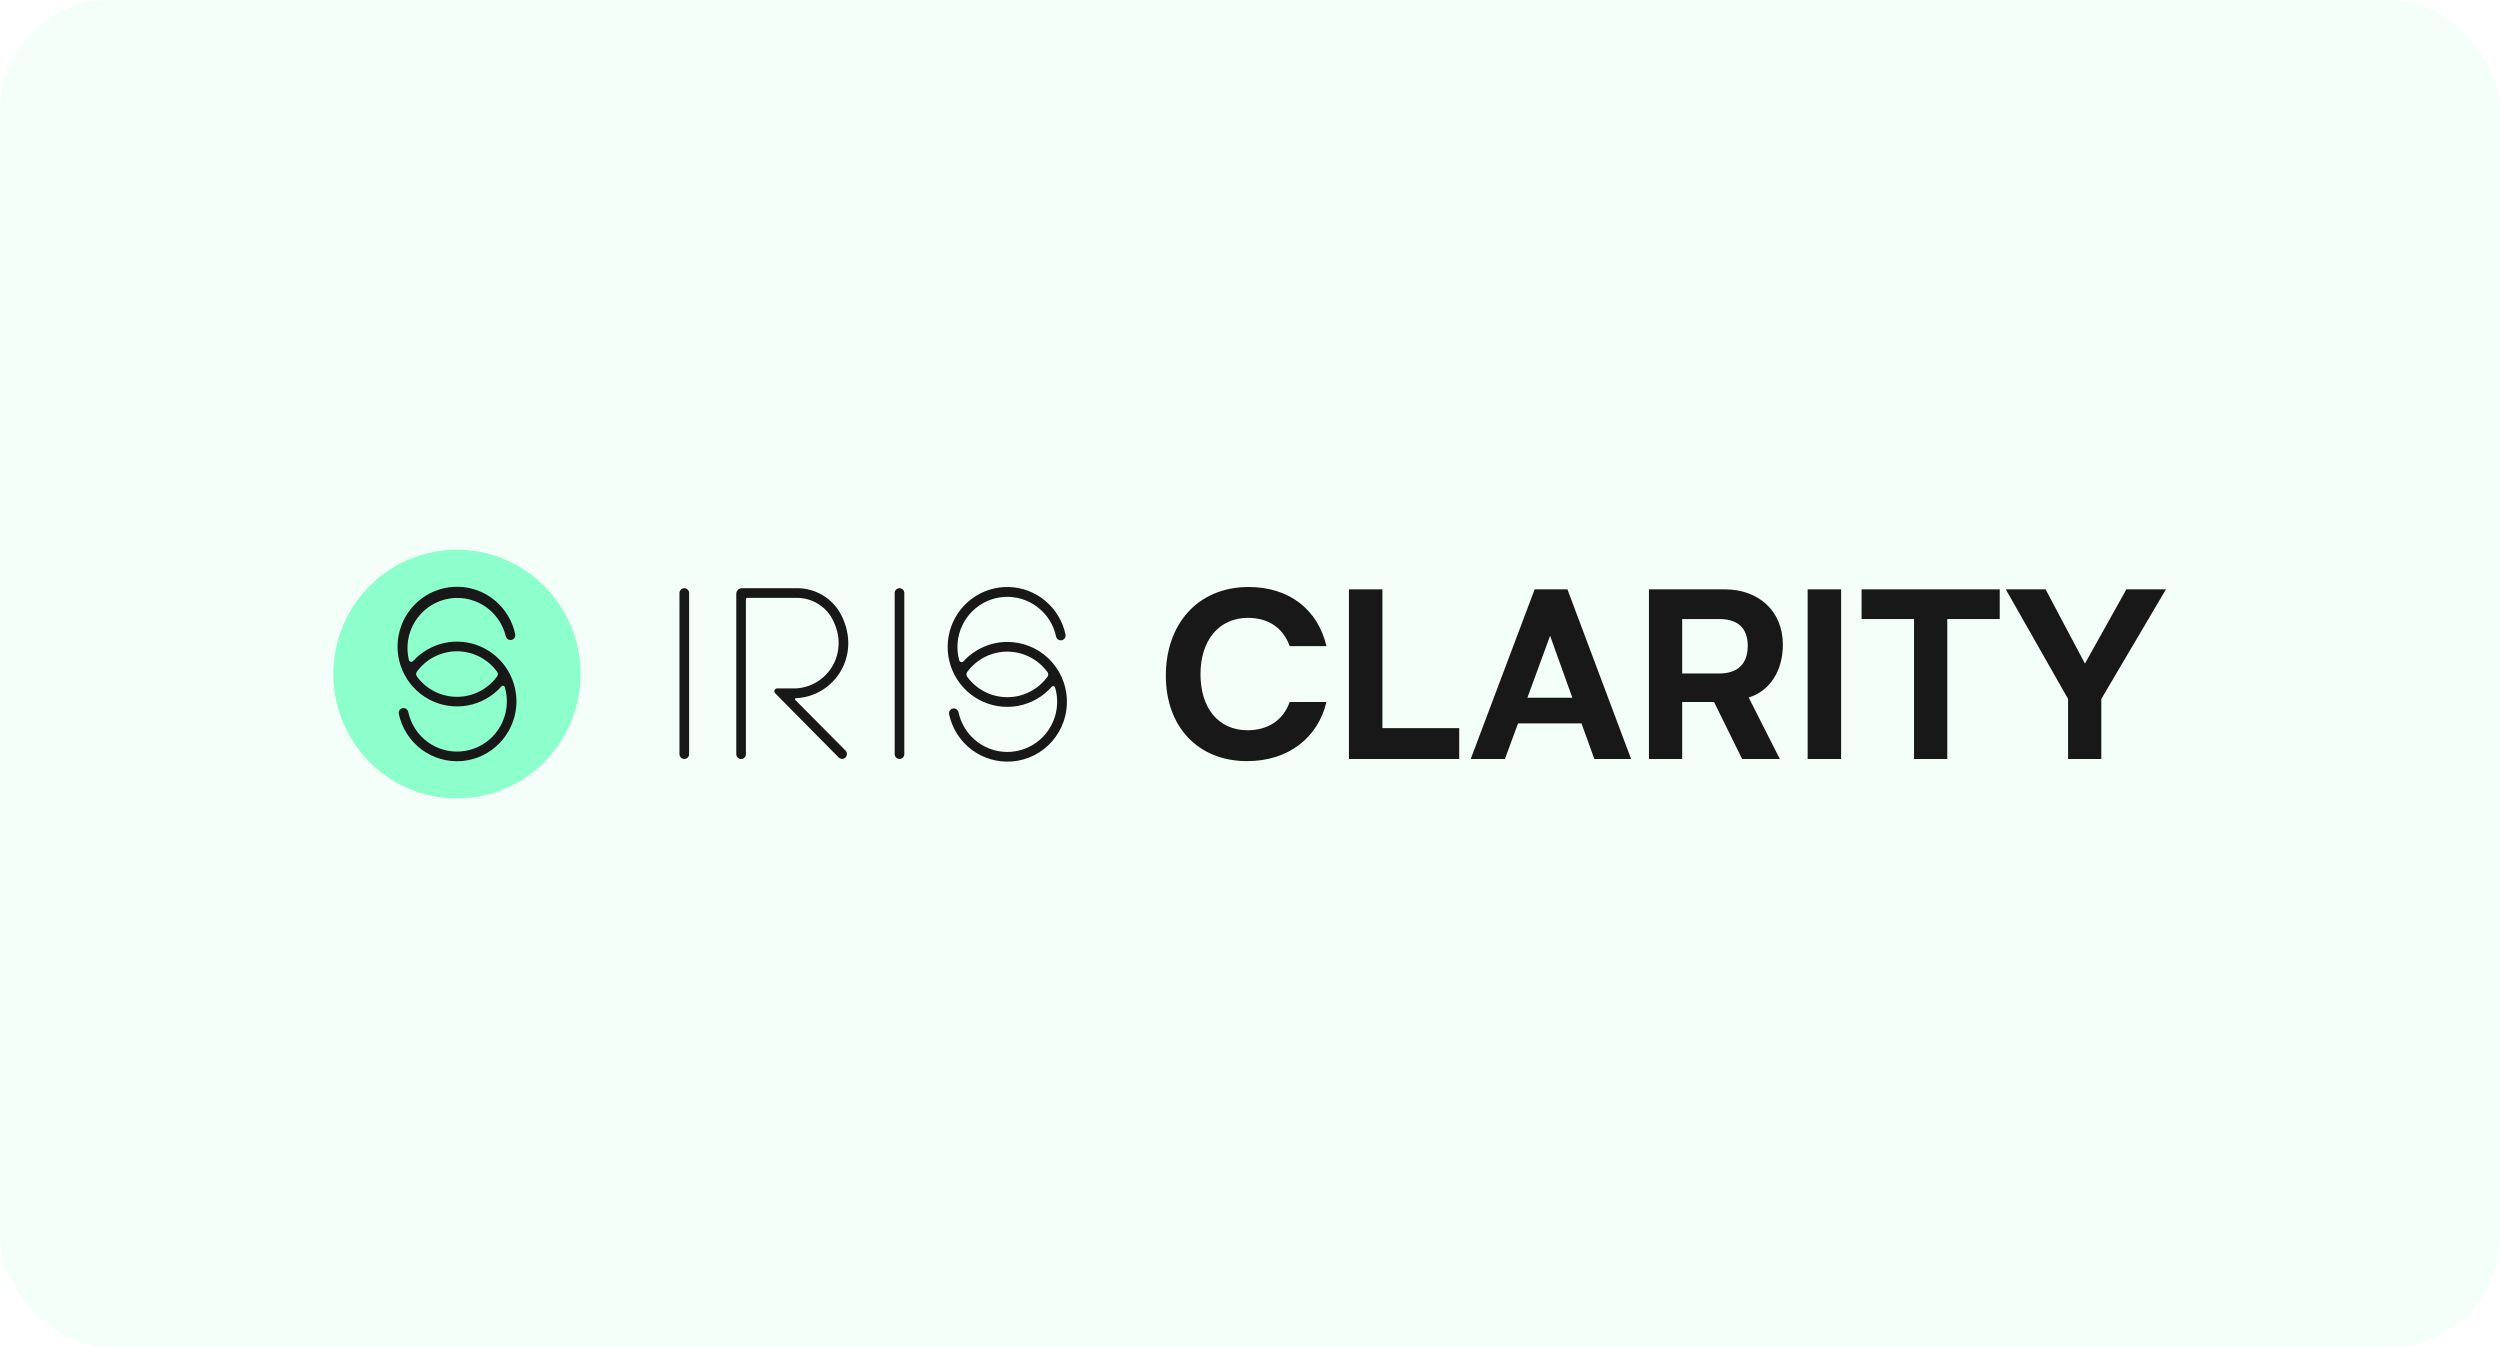 <?xml version="1.0" encoding="UTF-8"?>
<svg xmlns="http://www.w3.org/2000/svg" width="180" height="97" viewBox="0 0 180 97" fill="none">
  <rect width="180" height="97" rx="8" fill="#8CFFCD" fill-opacity="0.1"></rect>
  <g clip-path="url(#clip0_113_1760)">
    <path d="M32.901 56.592C37.325 56.592 40.912 52.983 40.912 48.532C40.912 44.081 37.325 40.472 32.901 40.472C28.477 40.472 24.89 44.081 24.89 48.532C24.89 52.983 28.477 56.592 32.901 56.592Z" fill="#181818"></path>
    <path fill-rule="evenodd" clip-rule="evenodd" d="M27.956 41.086C29.419 40.102 31.14 39.577 32.901 39.577C35.261 39.577 37.525 40.52 39.194 42.2C40.864 43.879 41.801 46.157 41.802 48.531C41.802 50.303 41.28 52.034 40.302 53.507C39.324 54.98 37.934 56.128 36.308 56.806C34.681 57.483 32.892 57.661 31.165 57.316C29.438 56.97 27.852 56.117 26.607 54.865C25.362 53.612 24.515 52.017 24.171 50.28C23.828 48.542 24.004 46.742 24.677 45.105C25.351 43.469 26.492 42.07 27.956 41.086ZM35.952 53.522C36.661 52.797 37.093 51.844 37.173 50.831C37.24 49.938 37.029 49.046 36.57 48.279C36.11 47.512 35.424 46.908 34.607 46.552C33.79 46.196 32.883 46.104 32.013 46.29C31.142 46.477 30.35 46.931 29.748 47.591C29.726 47.615 29.698 47.633 29.667 47.643C29.636 47.653 29.603 47.654 29.572 47.646C29.54 47.639 29.511 47.622 29.488 47.599C29.464 47.576 29.448 47.548 29.439 47.516C29.328 47.055 29.308 46.577 29.38 46.108C29.452 45.639 29.616 45.189 29.861 44.784C30.106 44.379 30.428 44.026 30.808 43.746C31.189 43.466 31.621 43.264 32.079 43.152C32.537 43.04 33.013 43.02 33.478 43.092C33.944 43.165 34.391 43.33 34.794 43.576C35.197 43.823 35.547 44.147 35.826 44.53C36.104 44.913 36.305 45.347 36.416 45.808C36.436 45.898 36.491 45.977 36.569 46.027C36.647 46.076 36.741 46.093 36.831 46.072C36.921 46.052 36.999 45.997 37.049 45.919C37.098 45.84 37.114 45.745 37.094 45.655C36.893 44.708 36.381 43.856 35.64 43.238C34.898 42.619 33.972 42.27 33.009 42.247C32.047 42.224 31.104 42.527 30.334 43.109C29.564 43.691 29.012 44.517 28.766 45.453C28.519 46.39 28.594 47.382 28.978 48.271C29.361 49.16 30.031 49.892 30.879 50.35C31.728 50.809 32.705 50.966 33.653 50.797C34.601 50.629 35.465 50.143 36.105 49.419C36.121 49.401 36.142 49.386 36.166 49.378C36.19 49.37 36.215 49.369 36.24 49.374C36.264 49.38 36.287 49.392 36.305 49.409C36.324 49.426 36.337 49.448 36.344 49.472C36.462 49.865 36.511 50.276 36.489 50.686C36.444 51.562 36.085 52.391 35.478 53.02C34.87 53.648 34.057 54.033 33.188 54.102C32.319 54.172 31.456 53.921 30.757 53.397C30.059 52.873 29.574 52.111 29.393 51.253C29.372 51.163 29.317 51.084 29.24 51.034C29.162 50.985 29.068 50.968 28.978 50.989C28.888 51.009 28.809 51.064 28.76 51.142C28.711 51.221 28.694 51.316 28.715 51.406C28.933 52.425 29.511 53.331 30.342 53.954C31.172 54.577 32.2 54.877 33.233 54.797L33.279 54.792H33.296C34.302 54.696 35.242 54.246 35.952 53.522ZM31.289 47.279C31.789 47.026 32.341 46.893 32.901 46.892C33.465 46.892 34.021 47.026 34.524 47.283C35.027 47.54 35.462 47.913 35.795 48.371C35.83 48.418 35.849 48.475 35.849 48.534C35.849 48.593 35.83 48.65 35.795 48.697C35.463 49.153 35.029 49.524 34.528 49.78C34.027 50.036 33.473 50.171 32.911 50.172C32.35 50.174 31.795 50.042 31.293 49.789C30.791 49.535 30.355 49.166 30.02 48.712C29.982 48.66 29.961 48.596 29.961 48.531C29.961 48.466 29.982 48.402 30.02 48.35C30.355 47.898 30.789 47.532 31.289 47.279Z" fill="#8CFFCD"></path>
    <path d="M57.257 50.39L60.876 54.04C60.942 54.106 60.978 54.195 60.978 54.288C60.978 54.381 60.941 54.47 60.876 54.536C60.811 54.602 60.722 54.639 60.629 54.639C60.537 54.639 60.448 54.602 60.383 54.536L57.734 51.859L56.649 50.764C56.637 50.752 56.628 50.739 56.616 50.726L55.811 49.909C55.783 49.881 55.764 49.846 55.757 49.807C55.749 49.768 55.753 49.727 55.768 49.691C55.783 49.654 55.809 49.623 55.842 49.601C55.874 49.579 55.913 49.567 55.952 49.567H57.253C59.547 49.489 61.241 47.001 59.916 44.545C59.664 44.089 59.296 43.71 58.849 43.446C58.401 43.183 57.892 43.045 57.374 43.048H53.801C53.776 43.048 53.752 43.058 53.734 43.076C53.716 43.093 53.706 43.118 53.706 43.143V54.302C53.706 54.349 53.697 54.396 53.678 54.44C53.66 54.484 53.632 54.523 53.598 54.556C53.564 54.588 53.523 54.614 53.479 54.63C53.435 54.646 53.388 54.654 53.34 54.651C53.249 54.643 53.164 54.6 53.103 54.532C53.042 54.463 53.01 54.374 53.012 54.282V42.755C53.012 42.648 53.054 42.545 53.129 42.469C53.205 42.393 53.307 42.35 53.413 42.35H57.381C58.041 42.346 58.689 42.525 59.253 42.869C59.818 43.212 60.277 43.706 60.579 44.296C62.053 47.236 60.038 50.157 57.302 50.269C57.289 50.27 57.276 50.275 57.265 50.283C57.254 50.291 57.246 50.302 57.241 50.315C57.236 50.327 57.235 50.341 57.238 50.355C57.24 50.368 57.247 50.38 57.256 50.39H57.257ZM65.111 42.699V54.297C65.111 54.389 65.074 54.478 65.009 54.543C64.944 54.609 64.856 54.646 64.764 54.646C64.672 54.646 64.584 54.609 64.518 54.543C64.453 54.478 64.417 54.389 64.417 54.297V42.699C64.417 42.606 64.453 42.518 64.518 42.452C64.584 42.387 64.672 42.35 64.764 42.35C64.856 42.35 64.944 42.387 65.009 42.452C65.074 42.518 65.111 42.606 65.111 42.699ZM49.616 42.699V54.297C49.616 54.389 49.58 54.478 49.514 54.543C49.45 54.609 49.361 54.646 49.269 54.646C49.177 54.646 49.089 54.609 49.024 54.543C48.959 54.478 48.922 54.389 48.922 54.297V42.699C48.922 42.606 48.959 42.518 49.024 42.452C49.089 42.387 49.177 42.35 49.269 42.35C49.361 42.35 49.45 42.387 49.514 42.452C49.58 42.518 49.616 42.606 49.616 42.699ZM75.42 48.723C75.087 49.179 74.653 49.55 74.152 49.806C73.651 50.062 73.098 50.197 72.536 50.198C71.974 50.199 71.419 50.068 70.917 49.814C70.415 49.56 69.979 49.191 69.645 48.737C69.606 48.684 69.585 48.621 69.585 48.556C69.585 48.491 69.606 48.427 69.645 48.375C69.98 47.921 70.416 47.552 70.918 47.299C71.421 47.046 71.975 46.915 72.537 46.917C73.099 46.919 73.653 47.054 74.154 47.311C74.654 47.568 75.088 47.939 75.42 48.396C75.454 48.443 75.473 48.5 75.473 48.559C75.473 48.618 75.454 48.675 75.42 48.723ZM72.526 46.218C71.933 46.219 71.347 46.344 70.804 46.584C70.261 46.824 69.774 47.175 69.372 47.614C69.351 47.638 69.323 47.656 69.292 47.666C69.261 47.676 69.228 47.677 69.196 47.67C69.164 47.662 69.135 47.646 69.112 47.623C69.089 47.6 69.072 47.572 69.064 47.54C68.951 47.129 68.912 46.701 68.949 46.276C69.023 45.413 69.401 44.606 70.017 44.001C70.632 43.395 71.444 43.033 72.302 42.979C73.161 42.925 74.011 43.183 74.696 43.707C75.382 44.23 75.858 44.984 76.037 45.831C76.057 45.921 76.112 46 76.19 46.05C76.268 46.099 76.362 46.116 76.452 46.096C76.542 46.075 76.62 46.02 76.669 45.942C76.719 45.863 76.735 45.769 76.715 45.678C76.514 44.729 76 43.876 75.258 43.257C74.515 42.637 73.587 42.288 72.622 42.265C71.658 42.242 70.714 42.546 69.943 43.129C69.172 43.712 68.619 44.54 68.373 45.478C68.126 46.416 68.202 47.411 68.586 48.3C68.971 49.191 69.643 49.924 70.493 50.383C71.343 50.841 72.322 50.998 73.271 50.828C74.221 50.658 75.086 50.172 75.727 49.446C75.743 49.427 75.764 49.413 75.788 49.406C75.812 49.398 75.837 49.397 75.862 49.402C75.886 49.407 75.909 49.419 75.927 49.436C75.946 49.453 75.959 49.474 75.967 49.498C76.084 49.892 76.132 50.303 76.111 50.713C76.066 51.588 75.707 52.417 75.099 53.046C74.492 53.675 73.678 54.059 72.81 54.129C71.941 54.198 71.077 53.947 70.379 53.423C69.68 52.899 69.195 52.137 69.014 51.28C68.994 51.189 68.939 51.111 68.861 51.061C68.784 51.011 68.689 50.995 68.599 51.015C68.509 51.035 68.431 51.091 68.382 51.169C68.332 51.247 68.316 51.342 68.336 51.432C68.554 52.452 69.132 53.358 69.963 53.982C70.794 54.605 71.821 54.905 72.855 54.825L72.901 54.821H72.921C74.02 54.721 75.038 54.199 75.763 53.362C76.489 52.525 76.865 51.439 76.815 50.33C76.764 49.221 76.289 48.174 75.49 47.408C74.692 46.643 73.63 46.217 72.526 46.219" fill="#181818"></path>
    <path d="M89.824 52.578C87.716 52.578 86.435 50.967 86.435 48.541C86.435 46.115 87.75 44.486 89.858 44.486C91.274 44.486 92.37 45.165 92.858 46.522H95.505C94.882 43.875 92.808 42.264 89.908 42.264C86.199 42.264 83.94 44.978 83.94 48.642C83.94 52.358 86.283 54.801 89.79 54.801C92.791 54.801 94.898 53.087 95.505 50.543H92.858C92.37 51.917 91.223 52.578 89.824 52.578Z" fill="#181818"></path>
    <path d="M99.534 52.426V42.433H97.123V54.648H105.064V52.426H99.534Z" fill="#181818"></path>
    <path d="M114.794 54.648H117.44L112.855 42.433H110.495L105.892 54.648H108.354L109.298 52.087H113.867L114.794 54.648ZM109.972 50.237L111.607 45.775L113.209 50.237H109.972Z" fill="#181818"></path>
    <path d="M118.724 54.648H121.118V50.543H123.411L125.434 54.648H128.148L125.906 50.22C127.407 49.762 128.367 48.32 128.367 46.42C128.367 43.96 126.581 42.433 124.186 42.433H118.724V54.648ZM121.118 48.49V44.571H123.798C125.131 44.571 125.838 45.233 125.838 46.505C125.838 47.777 125.131 48.49 123.798 48.49H121.118Z" fill="#181818"></path>
    <path d="M132.561 42.433H130.15V54.648H132.561V42.433Z" fill="#181818"></path>
    <path d="M140.204 44.571H143.981V42.433H134.034V44.571H137.81V54.648H140.204V44.571Z" fill="#181818"></path>
    <path d="M148.901 50.322V54.648H151.295V50.322L155.948 42.433H153.099L150.115 47.777L147.282 42.433H144.416L148.901 50.322Z" fill="#181818"></path>
  </g>
  <defs>
    <clipPath id="clip0_113_1760">
      <rect width="132" height="18" fill="white" transform="translate(24 39.5)"></rect>
    </clipPath>
  </defs>
</svg>

